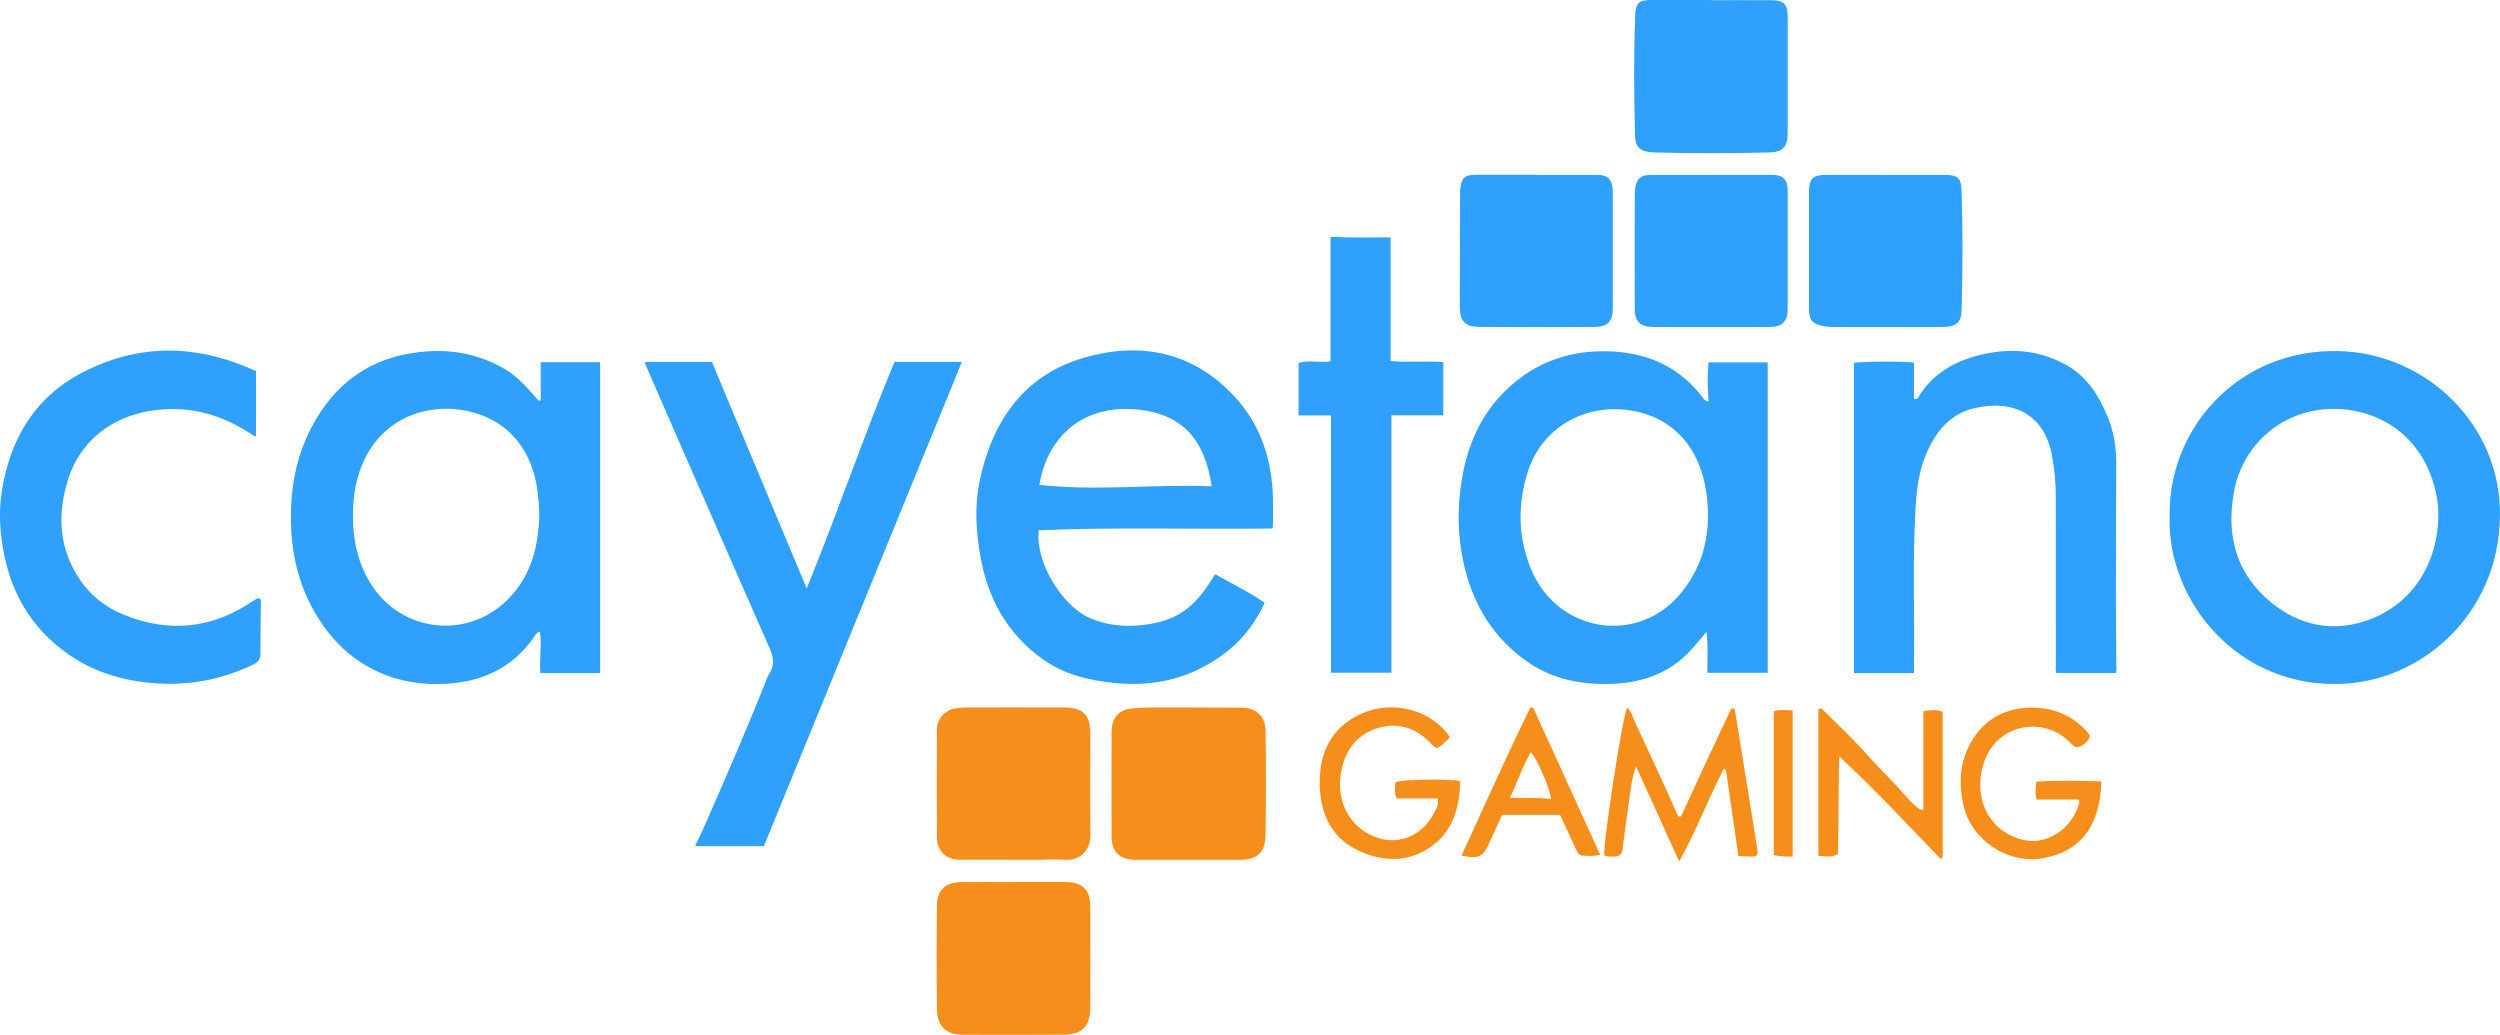 <?xml version="1.0" encoding="UTF-8"?>
<svg id="_Слой_2" data-name="Слой 2" xmlns="http://www.w3.org/2000/svg" viewBox="0 0 475.24 196.73">
  <defs>
    <style>
      .cls-1 {
        fill: #2fa0fc;
      }

      .cls-2 {
        fill: #f68e1b;
      }
    </style>
  </defs>
  <g id="_Слой_1-2" data-name="Слой 1">
    <path class="cls-1" d="m102.79,76.16v-7.31h11.29v59.1h-11.35c-.21-2.59.25-5.19-.08-7.86-.76.17-.97.76-1.27,1.19-3.81,5.41-9.22,8.08-15.62,8.63-6.14.53-12.03-.63-17.28-4.07-3.25-2.12-5.82-4.96-7.9-8.21-4.26-6.65-5.6-14.02-5.22-21.8.25-5.04,1.41-9.86,3.72-14.35,4.71-9.13,12.2-14.13,22.52-14.71,5.06-.29,9.83.77,14.24,3.32,2.35,1.36,4.14,3.31,5.88,5.34.21.25.44.48.68.71.04.04.16,0,.4,0Zm-.27,21.79c-.03-1.46-.14-2.9-.31-4.35-.86-7.29-4.94-13.49-12.94-15.37-7.98-1.87-16.66,1.26-20.33,9.88-1.12,2.63-1.66,5.39-1.8,8.22-.26,5.33.58,10.42,3.57,14.99,5.88,9,18.36,10.24,25.9,2.56,4.35-4.43,5.74-9.95,5.91-15.92Z"/>
    <path class="cls-1" d="m324.8,76.29c-.19-2.46-.27-4.85-.03-7.4h11.26v59.01h-11.47c-.02-2.57.19-5.19-.18-7.85-.72,1.03-1.55,1.91-2.33,2.84-4.05,4.79-9.37,6.87-15.49,7.1-5.86.23-11.44-.82-16.34-4.28-6.13-4.34-9.91-10.29-11.72-17.52-1.46-5.81-1.56-11.71-.53-17.55,1.1-6.24,3.64-11.95,8.26-16.43,5.74-5.58,12.77-7.9,20.73-7.37,6.86.46,12.56,3.23,16.77,8.79.22.29.43.61,1.05.67Zm-.13,21.64c.01-1.46-.1-2.9-.31-4.35-1.24-8.68-6.54-14.38-14.54-15.58-8.64-1.3-16.73,3.34-19.38,11.65-1.95,6.12-1.89,12.31.5,18.3,4.92,12.33,20.51,14.97,28.81,4.54,3.37-4.24,4.96-9.14,4.92-14.56Z"/>
    <path class="cls-1" d="m241.87,100.47c-14.86.19-29.65-.3-44.39.33-.77,5.79,4.28,14.37,9.74,16.7,2.87,1.23,5.91,1.66,9.03,1.4,3.09-.26,6.08-.87,8.71-2.68,2.6-1.78,4.34-4.31,6.03-7.07,3.17,1.82,6.42,3.35,9.41,5.43-1.7,3.68-3.99,6.78-7.11,9.24-6.29,4.95-13.42,6.81-21.36,6.02-4.96-.5-9.67-1.62-13.78-4.57-6.74-4.85-10.42-11.6-11.81-19.64-.8-4.65-1.1-9.43-.15-14.01,2.33-11.34,8.27-20.24,19.83-23.61,10.58-3.09,20.52-1.22,28.42,7.11,5.3,5.59,7.47,12.52,7.55,20.14.02,1.58,0,3.16-.01,4.73,0,.12-.05.24-.11.46Zm-44.3-8.3c10.96,1.23,21.84-.17,32.76.27-1.24-8.75-5.56-14.14-15.13-14.66-10.02-.55-16.18,5.75-17.63,14.39Z"/>
    <path class="cls-1" d="m412.45,98.24c-.41-15.71,11.74-30.92,30.27-31.5,17.43-.55,31.88,13.06,32.49,29.64.71,19.23-13.92,32.71-29.51,33.59-20.31,1.15-33.75-15.88-33.26-31.72Zm51.06-.65c.05-1.49-.27-3.49-.83-5.46-2.82-9.84-11.05-14.61-19.65-14.39-9.19.24-16.7,6.71-18.36,15.75-1.52,8.31.4,15.65,7.19,21.14,5.16,4.16,11.17,5.5,17.49,3.52,8.81-2.76,14.23-10.71,14.16-20.56Z"/>
    <path class="cls-1" d="m170.03,68.82h12.81c-12.62,30.85-25.13,61.47-37.63,92.04h-13.08c.73-1.58,1.42-3.01,2.06-4.46,3.82-8.65,7.55-17.34,11.09-26.11.31-.77.54-1.6.99-2.28,1.1-1.67.73-3.2-.02-4.9-5.33-12.07-10.6-24.16-15.89-36.25-2.57-5.89-5.14-11.78-7.71-17.67-.03-.07,0-.16,0-.37h12.69c5.93,14.16,11.9,28.42,18.01,43.03,5.89-14.41,10.8-28.87,16.68-43.04Z"/>
    <path class="cls-1" d="m363.81,75.81c.51.15.69-.03.82-.24,2.58-4.34,6.57-6.73,11.29-7.97,5.88-1.55,11.6-1.2,17.01,1.87,3.99,2.27,6.16,5.94,7.82,10,1.14,2.8,1.55,5.76,1.54,8.77-.02,8.39-.06,16.78-.06,25.17,0,4.4.06,8.8.08,13.21,0,.4.13.83-.14,1.31h-11.24c-.24-.5-.12-1-.12-1.48,0-10.76,0-21.51-.01-32.27,0-2.45-.26-4.89-.67-7.31-1.4-8.17-7.43-10.94-14.67-9.31-4.86,1.1-7.54,4.58-9.36,8.88-1.47,3.5-1.81,7.22-2.01,10.96-.51,9.67-.11,19.35-.24,29.02,0,.49,0,.98,0,1.53h-11.42v-58.95c.87-.3,10.09-.36,11.41-.05v6.85Z"/>
    <path class="cls-1" d="m48.66,70.55v12.31c-.29.21-.5-.09-.72-.24-4.28-2.83-8.95-4.65-14.09-4.84-9.75-.36-18.28,4.34-21.07,13.86-1.9,6.48-1.5,12.83,2.44,18.61,2.04,2.99,4.78,5.14,8.14,6.54,8.81,3.65,17.11,2.7,24.95-2.68.17-.12.35-.23.54-.31.15-.06.32-.06.45-.09.37.25.29.6.29.93-.03,3.2-.09,6.4-.08,9.59,0,1-.38,1.61-1.28,2.05-6.04,2.92-12.36,4.13-19.1,3.58-5.99-.49-11.49-2.17-16.38-5.66-6.86-4.88-10.74-11.6-12.16-19.83-.61-3.55-.82-7.1-.29-10.66,1.57-10.46,6.53-18.65,16.29-23.37,10.6-5.13,21.24-4.78,32.06.2Z"/>
    <path class="cls-1" d="m264.35,45.13v23.5c3.38.32,6.65-.05,10.01.2v10.11h-9.86v48.95h-11.48v-48.93h-6.17v-9.97c1.96-.6,3.97,0,6.07-.29v-23.69c3.87.19,7.57.14,11.42.11Z"/>
    <path class="cls-1" d="m325.44,33.24c3.79,0,7.57,0,11.36,0,2.13,0,3.02.86,3.03,3.01.01,7.52.01,15.04,0,22.56,0,2.28-1.08,3.35-3.39,3.35-7.36.01-14.73.01-22.09,0-2.58,0-3.59-.98-3.6-3.53-.02-7.19,0-14.37.01-21.56,0-.46.04-.91.1-1.37.22-1.65,1.06-2.44,2.73-2.44,3.95-.02,7.9,0,11.86,0h0Z"/>
    <path class="cls-1" d="m292.07,33.25c3.87,0,7.73,0,11.6,0,1.85,0,2.67.7,2.87,2.53.05.49.04,1,.04,1.49,0,7.1,0,14.2,0,21.3,0,2.55-.96,3.57-3.54,3.58-7.24.03-14.47.03-21.71,0-2.84-.01-3.83-1.07-3.83-3.89,0-7.1.03-14.2.05-21.3,0-.33,0-.66.04-1,.19-2.16.84-2.75,3-2.74,3.83,0,7.65,0,11.48,0,0,0,0,.02,0,.02Z"/>
    <path class="cls-1" d="m325.32.04c3.79,0,7.57-.03,11.36,0,2.49.02,3.15.75,3.15,3.24,0,7.35,0,14.71,0,22.06,0,2.57-.93,3.58-3.49,3.64-7.28.18-14.56.21-21.84,0-2.58-.08-3.63-.86-3.69-3.21-.2-7.68-.26-15.37.04-23.05C310.94.51,311.67,0,313.96,0c3.79,0,7.57,0,11.36,0,0,.01,0,.03,0,.04Z"/>
    <path class="cls-1" d="m358.5,33.25c3.74,0,7.49,0,11.23,0,2.38,0,3.09.58,3.16,2.97.24,7.6.21,15.2,0,22.79-.06,2.27-1.02,3.11-3.44,3.14-3.2.04-6.4.01-9.61.01-3.78,0-7.57,0-11.35,0-.58,0-1.17-.04-1.73-.14-2.28-.42-2.88-1.15-2.88-3.44,0-7.39,0-14.78,0-22.18,0-2.36.76-3.14,3.14-3.15,3.83-.02,7.65,0,11.48,0h0Z"/>
    <path class="cls-2" d="m225.81,163.44c-3.41,0-6.82.02-10.23,0-2.66-.02-4.26-1.59-4.27-4.27-.02-6.64-.03-13.29,0-19.93,0-2.43,1.04-4.36,4.02-4.57,1.2-.08,2.4-.19,3.6-.18,5.7,0,11.39-.01,17.09.04,2.77.03,4.52,1.6,4.56,4.37.09,6.68.1,13.37-.02,20.05-.06,3.12-1.66,4.48-4.77,4.49-3.33.01-6.65,0-9.98,0h0Z"/>
    <path class="cls-2" d="m192.74,167.67c3.28,0,6.57-.01,9.85,0,3.11.01,4.65,1.46,4.66,4.53.04,6.43.02,12.87,0,19.3,0,.74-.07,1.51-.27,2.22-.41,1.47-1.36,2.45-2.9,2.76-.49.1-.98.21-1.48.21-6.57.02-13.13.08-19.7,0-3.13-.04-4.75-1.68-4.79-4.85-.09-6.6-.09-13.2,0-19.8.04-2.91,1.68-4.34,4.64-4.36,3.32-.03,6.65,0,9.97,0Z"/>
    <path class="cls-2" d="m192.62,163.43c-3.41,0-6.82.02-10.23,0-2.52-.02-4.26-1.63-4.28-4.19-.06-6.89-.04-13.79,0-20.68,0-1.89,1.54-3.56,3.41-3.88.65-.11,1.32-.19,1.98-.19,6.28-.01,12.56-.02,18.83,0,3.53.01,4.92,1.4,4.93,4.92.02,6.39-.06,12.79.03,19.18.05,3.39-2.29,5.09-4.94,4.85-1.61-.15-3.24,0-4.86,0-1.62,0-3.24,0-4.87,0v-.02Z"/>
    <path class="cls-2" d="m311.01,145.7c-.68,1.8-.87,3.32-1.09,4.82-.54,3.69-1.02,7.39-1.51,11.09-.09.67-.46,1.06-1.11,1.16-.78.12-1.57.14-2.31-.15-.43-1.23,3.37-26.18,4.33-28.12.84.79,1.05,1.88,1.48,2.79,2.21,4.64,4.33,9.32,6.48,13.99.49,1.05.94,2.12,1.41,3.18.18.41.29.92.87.73,1.6-3.47,3.16-6.89,4.75-10.3,1.59-3.41,3.21-6.8,4.82-10.2.63-.13.67.28.74.72.85,5.32,1.72,10.64,2.58,15.96.55,3.4,1.09,6.79,1.63,10.19.06.37.12.75-.3,1.19-.97.19-2.06,0-3.32-.02-.8-5.56-1.59-11.02-2.38-16.47-.14-.02-.29-.03-.43-.05-2.95,5.66-5.16,11.7-8.45,17.55-2.8-6.17-5.41-11.94-8.19-18.06Z"/>
    <path class="cls-2" d="m275.64,140.12c-.77.83-1.51,1.58-2.41,2.08-.57-.13-.86-.49-1.17-.82-2.69-2.88-6.05-4.09-9.82-3.08-3.65.97-6.03,3.54-7.03,7.25-1.38,5.13.26,9.97,4.22,12.54,4.9,3.17,10.61,1.6,13.23-3.67.35-.71.92-1.4.64-2.64h-7.8c-.51-1.26-.31-2.19-.24-3.06.98-.58,10.97-.72,12.33-.19-.14,4.75-1.24,9.18-5.25,12.19-3.48,2.61-7.52,3.19-11.73,1.9-6.57-2.02-9.46-6.69-9.72-12.99-.24-5.83,1.68-11.22,8.08-14.04,5.79-2.55,13.18-.66,16.66,4.54Z"/>
    <path class="cls-2" d="m397.28,139.88c-.28,1.1-1.04,1.58-1.8,1.99-.65.35-1.23.06-1.75-.5-2.9-3.11-7.28-4.11-11.16-2.45-3.22,1.38-5,4.01-5.8,7.34-1.43,5.93,1.6,12.17,8.18,13.46,4.7.92,9.2-2.66,10.32-7.2.03-.11-.04-.24-.09-.53h-8.02c-.38-1.13-.14-2.11-.07-3.39,4.13-.3,8.25-.17,12.37-.07-.24,8.16-3.62,13.25-11.05,14.6-6.77,1.23-13.72-3.47-15.17-10.06-1-4.54-.64-8.79,1.85-12.66,2.87-4.45,7.26-6.21,12.43-5.84,3.55.25,6.65,1.72,9.1,4.39.25.27.44.59.66.9Z"/>
    <path class="cls-2" d="m368.86,163.24c-6.3-6.56-12.51-13.22-19.23-19.44-.18,6.23-.08,12.35-.24,18.48-1.19.9-2.42.39-3.72.43v-27.91c.52-.29.77.03,1.03.29,2.88,2.88,5.85,5.66,8.55,8.72,1.83,2.09,3.84,4.02,5.72,6.06,1.2,1.3,2.27,2.74,3.74,3.78.2.14.33.38.91.27v-18.72c1.38-.23,2.47-.37,3.68.09v27.69l-.45.27Z"/>
    <path class="cls-2" d="m304.18,162.48c-1.37.33-2.37.23-3.34.17-.82-.05-1.08-.84-1.38-1.47-.97-2.06-1.91-4.13-2.9-6.28h-11.01c-.81,1.77-1.59,3.45-2.36,5.14-.03.08-.07.15-.1.23-1.19,2.65-1.95,3.03-5.27,2.39,4.35-9.48,8.57-18.94,13.13-28.23.17.04.34.09.52.13,4.21,9.25,8.42,18.51,12.71,27.93Zm-9.34-10.57c.06-1.49-2.94-8.31-3.84-8.87-1.65,2.67-2.49,5.68-4.01,8.61,2.82.15,5.3-.12,7.85.26Z"/>
    <path class="cls-2" d="m337.2,135.22c1.15-.42,2.33-.2,3.58-.18v27.79c-1.21.02-2.32,0-3.58-.29v-27.32Z"/>
  </g>
</svg>